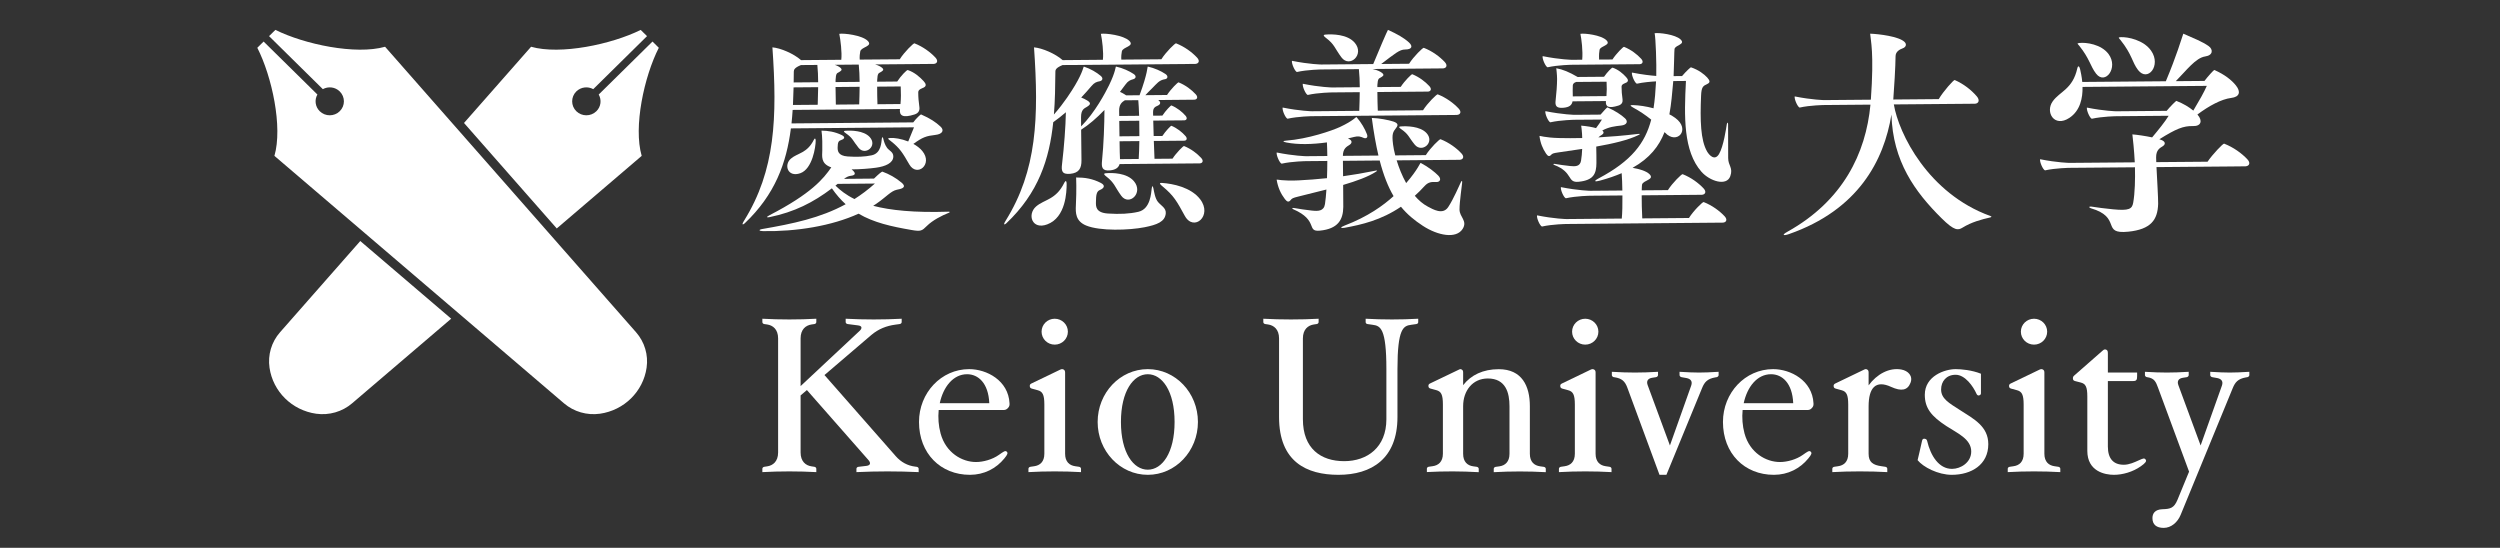 <svg width="251" height="55" viewBox="0 0 251 55" fill="none" xmlns="http://www.w3.org/2000/svg">
<rect x="0" y="0" width="251" height="55" fill="#333333" stroke="none"/>
<path d="M64.426 15.65C63.577 12.743 64.67 7.689 66.144 4.797L65.512 4.17L60.111 9.49C60.417 10.025 60.342 10.713 59.878 11.166C59.321 11.712 58.418 11.712 57.861 11.166C57.307 10.62 57.307 9.731 57.861 9.181C58.325 8.728 59.022 8.65 59.562 8.951L64.962 3.627L64.325 3.003C61.392 4.457 56.264 5.531 53.32 4.694L46.586 12.346L55.898 22.937L64.426 15.65Z" fill="white"/>
<path d="M28.114 33.361C27.254 34.339 26.873 35.636 27.06 36.92C27.405 39.312 29.314 41.194 31.741 41.538C33.039 41.719 34.359 41.343 35.347 40.496L45.299 31.996L36.171 24.199L28.114 33.361Z" fill="white"/>
<path d="M38.662 4.694C35.714 5.531 30.583 4.457 27.65 3L27.013 3.627L32.413 8.951C32.956 8.65 33.654 8.728 34.11 9.181C34.668 9.731 34.668 10.62 34.11 11.166C33.557 11.712 32.658 11.712 32.101 11.166C31.64 10.713 31.561 10.025 31.867 9.49L26.467 4.17L25.834 4.797C27.305 7.686 28.397 12.743 27.552 15.65L56.628 40.496C57.62 41.343 58.932 41.719 60.234 41.538C62.661 41.194 64.574 39.312 64.919 36.916C65.106 35.637 64.721 34.34 63.862 33.361L38.662 4.694Z" fill="white"/>
<path d="M210.447 7.397C211.355 8.572 212.72 6.806 211.701 5.43C210.969 4.44 209.446 4.239 208.776 4.315C208.458 4.349 208.612 4.41 208.76 4.598C209.804 5.902 209.863 6.638 210.447 7.397Z" fill="white"/>
<path d="M214.656 7.025C215.617 8.279 217.019 6.595 215.975 5.094C215.225 4.014 213.631 3.697 212.924 3.73C212.59 3.746 212.745 3.825 212.902 4.023C214.088 5.518 214.039 6.212 214.656 7.025Z" fill="white"/>
<path d="M225.634 15.989C225.066 15.389 224.25 14.793 223.302 14.421C223.207 14.384 222.147 15.484 221.638 16.236L216.489 16.278C216.48 16.087 216.474 15.925 216.474 15.816C216.465 15.045 216.86 14.86 217.132 14.686C217.404 14.515 217.447 14.257 217.064 14.077C216.996 14.046 216.906 14.013 216.801 13.98C218.485 12.929 219.213 12.631 220.18 12.658C221.023 12.679 221.141 12.101 220.65 11.535C220.64 11.523 220.628 11.51 220.619 11.498C221.768 10.639 223.012 9.957 224.01 9.833C224.865 9.732 224.992 9.218 224.492 8.587C224.065 8.045 223.334 7.464 222.311 7.025C222.28 7.01 221.666 7.671 221.329 8.125L218.448 8.149C219.522 7.068 220.443 5.808 221.403 5.667C222.209 5.552 222.206 4.952 221.749 4.629C221.11 4.179 220.267 3.847 219.204 3.381C219.028 3.877 218.528 5.597 217.45 8.158L209.059 8.228C209.006 7.674 208.904 7.208 208.842 6.943C208.765 6.623 208.632 6.553 208.561 6.867C208.092 8.959 206.823 9.16 206.097 10.168C205.312 11.251 206.245 12.841 207.765 11.836C208.864 11.108 209.111 9.826 209.086 8.727L221.564 8.621C221.274 9.281 220.847 10.034 220.208 11.105C219.788 10.755 219.223 10.408 218.506 10.128C218.475 10.119 217.864 10.719 217.533 11.13L212.471 11.172C212.471 11.172 211.276 11.154 209.525 10.801C209.473 11.069 209.806 11.845 210.016 11.924C211.079 11.684 212.496 11.668 212.496 11.668L217.734 11.623C217.37 12.223 216.706 13.042 216.073 13.794C215.378 13.645 214.544 13.526 214.09 13.492C214.139 13.848 214.278 15.213 214.328 16.248V16.299L207.771 16.354C207.771 16.354 206.576 16.336 204.824 15.986C204.769 16.254 205.105 17.03 205.319 17.106C206.375 16.869 207.796 16.851 207.796 16.851L214.349 16.796C214.38 17.941 214.349 19.393 214.17 20.37C214.056 20.979 213.759 21.171 212.159 21.016C211.366 20.937 210.578 20.839 209.948 20.739C209.738 20.705 209.692 20.839 209.914 20.906C213.083 21.832 210.909 23.537 213.667 23.263C215.974 23.031 216.629 22.054 216.678 20.471C216.691 19.953 216.573 18.032 216.511 16.777L223.933 16.714L225.452 16.698C225.829 16.671 225.987 16.363 225.631 15.989" fill="white"/>
<path d="M79.675 8.773L82.143 8.752C82.136 9.343 82.121 9.939 82.099 10.518L79.613 10.539C79.641 9.958 79.663 9.37 79.675 8.773ZM86.219 6.483C86.275 7.032 86.3 7.619 86.306 8.219L83.891 8.24C83.891 8.173 83.891 8.106 83.891 8.042C83.922 7.339 84.039 7.357 84.203 7.263C84.416 7.132 84.632 7.028 84.379 6.806C84.271 6.709 84.085 6.599 83.804 6.505L86.219 6.483ZM86.263 10.481L83.918 10.502C83.9 9.973 83.891 9.361 83.888 8.737L86.306 8.715C86.303 9.306 86.281 9.903 86.263 10.481ZM90.432 8.679C90.463 9.312 90.463 9.875 90.41 10.445L88.097 10.466C88.076 9.933 88.066 9.324 88.066 8.7L90.432 8.679ZM82.062 6.52C82.118 7.068 82.139 7.656 82.143 8.256L79.684 8.277C79.691 7.918 79.693 7.555 79.697 7.193C79.7 6.986 79.786 6.791 80.419 6.532L82.062 6.52ZM91.766 12.783C91.606 13.155 91.405 13.645 91.186 14.205C90.494 13.931 89.774 13.818 89.36 13.855C89.011 13.885 89.221 13.992 89.413 14.144C90.37 14.899 90.614 15.335 91.297 16.513C92.06 17.822 93.703 16.504 92.6 15.161C92.365 14.875 92.047 14.637 91.701 14.448C92.634 13.77 93.002 13.648 93.919 13.544C94.642 13.465 94.818 13.069 94.432 12.713C93.937 12.25 93.397 11.897 92.47 11.486C92.446 11.474 91.995 11.867 91.689 12.287L79.468 12.39C79.514 11.946 79.555 11.492 79.582 11.035L90.355 10.944C90.278 11.617 90.636 11.867 91.813 11.495C92.248 11.358 92.35 11.063 92.307 10.752C92.23 10.168 92.192 9.808 92.192 9.263C92.192 8.962 92.575 8.88 92.751 8.785C93.036 8.63 92.974 8.411 92.733 8.146C92.341 7.72 91.803 7.251 91.139 7.032C91.047 7.001 90.432 7.634 90.08 8.185L88.066 8.204C88.066 8.149 88.07 8.094 88.07 8.039C88.1 7.339 88.221 7.357 88.381 7.263C88.598 7.132 88.817 7.028 88.561 6.806C88.434 6.7 88.215 6.572 87.869 6.468L93.749 6.417C94.089 6.392 94.231 6.115 93.913 5.774C93.4 5.229 92.668 4.687 91.81 4.349C91.726 4.316 90.787 5.223 90.336 5.951L86.315 5.984C86.291 5.686 86.331 5.339 86.371 5.156C86.467 4.702 87.686 4.66 87.112 4.096C86.541 3.533 84.728 3.317 84.264 3.396C84.385 3.984 84.549 5.263 84.465 6.002L80.425 6.036C79.681 5.384 78.375 4.824 77.55 4.754C78.044 11.806 77.847 17.107 74.706 22.155C74.375 22.688 74.659 22.526 74.77 22.42C77.816 19.533 78.965 16.358 79.406 12.89L91.766 12.783Z" fill="white"/>
<path d="M81.711 14.034C81.028 15.404 80.092 15.343 79.41 15.924C78.672 16.549 79.079 17.839 80.349 17.392C81.572 16.963 81.896 14.734 81.896 14.128C81.896 13.896 81.812 13.826 81.711 14.034Z" fill="white"/>
<path d="M84.88 13.13C84.614 13.151 84.766 13.276 84.911 13.373C85.649 13.879 85.631 14.15 86.208 14.85C86.885 15.672 88.151 14.637 87.305 13.745C86.702 13.102 85.448 13.087 84.88 13.13Z" fill="white"/>
<path d="M83.879 18.635C83.954 18.577 84.025 18.519 84.099 18.461L87.839 18.428C87.169 19.027 86.489 19.542 85.788 19.984C84.948 19.573 84.355 19.101 83.879 18.635ZM95.233 21.253C91.771 21.366 89.38 21.113 87.669 20.663C87.771 20.599 87.873 20.535 87.972 20.465C89.016 19.746 89.433 19.186 90.044 19.049C90.316 18.988 91.162 18.884 90.52 18.339C89.939 17.843 89.241 17.466 88.605 17.237C88.537 17.213 88.268 17.426 87.749 17.931L84.735 17.959C84.97 17.788 85.18 17.676 85.399 17.654C85.835 17.609 86.02 17.435 85.535 17.036C85.523 17.027 85.51 17.015 85.498 17.006C86.397 17 87.342 16.924 87.969 16.835C88.898 16.704 89.677 16.373 89.689 15.718C89.698 15.261 89.284 15.136 89.068 14.853C88.849 14.567 88.735 14.159 88.685 13.94C88.639 13.721 88.565 13.733 88.534 13.925C88.484 14.235 88.5 15.386 87.518 15.593C86.823 15.742 86.035 15.773 85.106 15.709C84.117 15.639 84.093 15.124 84.099 14.786C84.108 14.287 84.188 14.15 84.417 14.077C84.735 13.973 84.957 13.772 84.488 13.55C83.827 13.233 83.141 13.121 82.477 13.115C82.477 13.209 82.585 13.587 82.558 15.097C82.548 15.678 82.397 16.382 83.348 16.762C83.385 16.774 83.422 16.787 83.463 16.802C82.672 17.953 81.443 19.445 77.273 21.6C76.856 21.814 77.014 21.853 77.276 21.798C79.753 21.287 81.64 20.334 83.521 18.909C83.957 19.536 84.414 20.063 84.905 20.504C82.351 21.893 79.587 22.465 76.538 22.992C76.134 23.062 76.177 23.199 76.612 23.205C79.96 23.26 83.497 22.687 86.202 21.454C87.725 22.352 89.491 22.742 91.523 23.092C92.459 23.254 92.561 23.177 93.052 22.69C93.633 22.115 94.535 21.652 95.267 21.36C95.378 21.314 95.396 21.25 95.233 21.253Z" fill="white"/>
<path d="M106.862 18.336C106.019 20.075 104.867 19.999 104.021 20.732C103.113 21.527 103.601 23.104 105.139 22.529C107.029 21.826 107.091 19.225 107.091 18.458C107.091 18.166 106.989 18.078 106.862 18.336Z" fill="white"/>
<path d="M116.256 20.269C115.96 19.907 115.867 19.219 115.805 18.93C115.74 18.622 115.675 18.634 115.635 18.911C115.57 19.326 115.536 20.979 114.292 21.265C113.409 21.469 112.426 21.515 111.247 21.439C109.993 21.359 110.024 20.714 110.033 20.263C110.045 19.603 110.079 19.213 110.437 19.07C110.833 18.911 111.021 18.625 110.53 18.369C109.702 17.943 108.946 17.818 108.044 17.818C108.044 17.958 108.099 18.978 108.019 20.607C107.979 21.378 107.988 22.206 109.054 22.644C110.441 23.214 113.365 23.122 114.916 22.815C116.145 22.568 116.976 22.273 117.044 21.411C117.087 20.878 116.549 20.632 116.256 20.269Z" fill="white"/>
<path d="M111.027 17.392C110.718 17.419 110.894 17.581 111.067 17.715C111.919 18.375 111.901 18.732 112.571 19.651C113.358 20.729 114.835 19.371 113.849 18.196C113.145 17.355 111.684 17.334 111.027 17.392Z" fill="white"/>
<path d="M120.487 19.993C119.554 18.794 117.756 18.443 116.679 18.367C116.271 18.34 116.515 18.541 116.737 18.727C117.868 19.667 118.152 20.209 118.955 21.674C119.85 23.303 121.781 21.665 120.487 19.993Z" fill="white"/>
<path d="M114.368 11.626L112.37 11.644C112.367 11.437 112.364 11.267 112.361 11.154C112.345 10.451 112.673 10.234 112.935 10.07L114.285 10.058C114.319 10.451 114.35 11.002 114.368 11.626ZM114.393 13.669L112.395 13.687C112.385 13.145 112.379 12.6 112.373 12.14L114.381 12.122C114.39 12.621 114.396 13.151 114.393 13.669ZM114.325 15.961L112.447 15.977C112.429 15.675 112.413 14.972 112.404 14.183L114.39 14.165C114.381 14.832 114.359 15.459 114.325 15.961ZM108.58 16.08C108.568 14.92 108.553 13.855 108.546 13.023C109.325 12.53 110.122 11.839 110.887 11.041C110.881 12.472 110.813 14.485 110.643 16.141C110.582 16.768 110.625 17.192 111.459 17.106C112.043 17.045 112.311 16.805 112.407 16.473L120.465 16.403C120.743 16.385 120.863 16.147 120.601 15.861C120.181 15.401 119.578 14.945 118.877 14.661C118.812 14.634 118.105 15.334 117.719 15.931L115.912 15.946C115.891 15.377 115.866 14.753 115.844 14.153L118.902 14.126H118.914C119.143 14.11 119.239 13.906 119.026 13.66C118.68 13.264 118.186 12.871 117.611 12.627C117.559 12.606 117.027 13.151 116.703 13.651L115.829 13.657C115.811 13.081 115.798 12.546 115.786 12.11L118.902 12.083H118.914C119.143 12.064 119.239 11.863 119.026 11.617C118.68 11.221 118.185 10.828 117.611 10.585C117.559 10.563 117.027 11.108 116.703 11.608L115.776 11.614C115.773 11.486 115.77 11.379 115.767 11.291C115.761 10.792 115.993 10.725 116.261 10.597C116.512 10.478 116.583 10.265 116.289 10.043L119.909 10.009H119.918C120.193 9.991 120.313 9.754 120.051 9.467C119.631 9.008 119.029 8.551 118.331 8.268C118.263 8.24 117.555 8.941 117.169 9.537L114.995 9.556C115.196 9.336 115.378 9.154 115.687 8.849C116.138 8.405 116.369 8.039 116.972 7.951C117.234 7.915 117.321 7.637 117.012 7.43C116.567 7.129 115.925 6.837 115.242 6.684C115.184 6.672 115.264 7.26 114.411 9.562L113.065 9.574C113.028 9.546 112.985 9.516 112.935 9.486C112.759 9.376 112.608 9.294 112.444 9.224C112.636 8.983 112.818 8.737 112.994 8.49C113.259 8.125 113.457 8.045 113.781 7.951C114.035 7.881 114.13 7.637 113.822 7.43C113.374 7.129 112.734 6.837 112.052 6.684C111.987 6.672 112.036 7.153 111.342 8.572C110.989 9.288 109.946 11.288 108.543 12.692C108.54 12.311 108.537 11.998 108.537 11.763C108.537 10.993 108.861 10.886 109.145 10.716C109.427 10.545 109.606 10.359 109.167 10.095C108.948 9.964 108.763 9.866 108.553 9.793C108.908 9.416 109.254 9.029 109.584 8.639C109.884 8.283 110.091 8.219 110.421 8.155C110.68 8.103 110.801 7.863 110.514 7.619C110.1 7.266 109.488 6.904 108.824 6.687C108.763 6.666 108.763 7.169 107.932 8.569C107.617 9.099 106.835 10.347 105.813 11.495C105.924 10.107 105.949 8.673 105.961 7.193C105.961 6.986 106.051 6.791 106.684 6.532L120.014 6.417C120.354 6.392 120.499 6.115 120.177 5.774C119.665 5.229 118.93 4.687 118.074 4.349C117.991 4.316 117.052 5.223 116.601 5.951L112.58 5.984C112.558 5.686 112.595 5.339 112.635 5.156C112.728 4.702 113.951 4.66 113.377 4.096C112.802 3.533 110.989 3.317 110.529 3.396C110.653 3.984 110.816 5.263 110.73 6.002L106.69 6.036C105.946 5.384 104.639 4.824 103.815 4.754C104.306 11.806 104.111 17.107 100.97 22.155C100.64 22.688 100.924 22.526 101.035 22.42C104.263 19.363 105.356 15.983 105.745 12.268C106.168 11.973 106.591 11.635 107.014 11.27C106.99 12.673 106.838 14.732 106.628 16.488C106.554 17.113 106.585 17.536 107.453 17.451C108.321 17.365 108.59 16.915 108.58 16.08Z" fill="white"/>
<path d="M140.63 12.694C140.349 12.716 140.51 12.85 140.664 12.956C141.446 13.489 141.427 13.781 142.042 14.524C142.758 15.398 144.108 14.299 143.209 13.346C142.564 12.664 141.233 12.649 140.63 12.694Z" fill="white"/>
<path d="M133.118 3.797C134.007 4.467 133.986 4.83 134.684 5.764C135.502 6.854 137.034 5.478 136.012 4.288C135.28 3.432 133.763 3.414 133.081 3.472C132.76 3.499 132.942 3.663 133.118 3.797Z" fill="white"/>
<path d="M129.267 11.921C130.326 11.681 131.747 11.665 131.747 11.665L146.269 11.541V11.537H146.284C146.621 11.513 146.766 11.236 146.445 10.895C145.935 10.35 145.2 9.808 144.345 9.47C144.261 9.437 143.322 10.347 142.871 11.072L138.331 11.111C138.307 10.557 138.294 9.905 138.288 9.239L143.378 9.196C143.656 9.175 143.773 8.94 143.511 8.651C143.094 8.194 142.492 7.738 141.79 7.451C141.726 7.427 141.015 8.124 140.632 8.724L138.288 8.742V8.535C138.328 7.875 138.443 7.89 138.6 7.795C138.819 7.665 139.036 7.561 138.779 7.339C138.625 7.205 138.316 7.04 137.806 6.928L144.885 6.867C145.225 6.843 145.367 6.562 145.049 6.221C144.536 5.679 143.804 5.134 142.949 4.8C142.862 4.766 141.926 5.673 141.472 6.401L138.674 6.425C140.055 5.375 140.527 4.97 141.062 4.97C141.79 4.97 141.855 4.632 141.472 4.273C140.975 3.813 140.277 3.414 139.351 3C139.326 2.991 138.313 5.338 137.871 6.431L132.661 6.477C132.661 6.477 131.463 6.459 129.711 6.106C129.659 6.374 129.996 7.15 130.206 7.229C131.265 6.989 132.686 6.973 132.686 6.973L136.432 6.94C136.494 7.512 136.515 8.127 136.522 8.758L133.748 8.782C133.748 8.782 132.55 8.764 130.799 8.41C130.746 8.681 131.083 9.455 131.293 9.534C132.349 9.293 133.77 9.278 133.77 9.278L136.518 9.254C136.512 9.881 136.491 10.514 136.469 11.129L131.722 11.169C131.722 11.169 130.524 11.151 128.776 10.797C128.72 11.069 129.054 11.842 129.267 11.921Z" fill="white"/>
<path d="M146.534 21.034C146.534 20.264 146.778 18.632 146.796 18.376C146.821 18.117 146.768 18.087 146.648 18.34C146.531 18.571 145.938 19.981 145.397 20.794C144.854 21.607 143.875 21.019 143.346 20.739C142.862 20.483 142.426 20.105 142.046 19.658C142.377 19.363 142.704 19.034 143.031 18.674C143.418 18.254 143.757 18.254 144.205 18.276C144.551 18.291 144.767 18.002 144.397 17.624C144.044 17.268 143.43 16.775 142.639 16.357C142.584 16.327 142.364 17.018 141.178 18.382C140.761 17.63 140.446 16.823 140.224 16.099L146.565 16.044C146.904 16.02 147.046 15.739 146.725 15.398C146.219 14.853 145.484 14.314 144.628 13.976C144.542 13.943 143.603 14.85 143.152 15.575L140.085 15.602C139.974 15.182 139.9 14.805 139.863 14.506C139.721 13.392 139.86 13.252 140.193 12.813C140.406 12.53 140.332 12.354 139.897 12.204C139.427 12.046 138.417 11.854 137.729 11.842C137.92 13.294 138.142 14.54 138.396 15.618L134.825 15.648C134.829 14.905 135.218 14.72 135.483 14.552C135.755 14.378 135.798 14.12 135.415 13.94C135.388 13.928 135.36 13.916 135.329 13.903C135.536 13.855 135.743 13.803 135.943 13.751C136.376 13.639 136.586 13.706 136.907 13.843C137.16 13.949 137.377 13.824 137.238 13.468C137.04 12.947 136.679 12.308 136.197 11.757C136.15 11.702 135.916 12.104 134.526 12.752C133.748 13.112 131.332 13.958 129.124 14.12C128.723 14.15 128.821 14.241 129.149 14.305C130.319 14.537 131.755 14.5 133.223 14.296C133.244 14.668 133.253 15.14 133.263 15.663L131.129 15.682C131.129 15.682 129.933 15.663 128.179 15.31C128.127 15.578 128.463 16.354 128.673 16.434C129.733 16.193 131.153 16.178 131.153 16.178L133.263 16.16C133.263 16.717 133.25 17.311 133.229 17.889C132.24 17.992 131.286 18.066 130.366 18.111C128.821 18.19 128.17 17.999 128.173 18.035C128.309 18.848 128.599 19.46 129.007 19.993C129.235 20.288 129.393 20.309 129.563 20.105C129.717 19.917 129.779 19.874 130.363 19.731C131.28 19.503 132.243 19.271 133.173 19.028C133.136 19.585 133.087 20.087 133.028 20.486C132.917 21.214 132.336 21.208 131.722 21.144C130.928 21.061 130.542 20.982 129.915 20.882C129.705 20.848 129.699 20.946 129.847 21.01C132.416 22.127 131.119 23.299 132.525 23.156C134.319 22.974 134.853 22.078 134.866 20.775C134.866 20.462 134.862 19.545 134.853 18.568C136.206 18.169 137.389 17.737 138.149 17.24C138.42 17.061 138.105 17.131 138.022 17.149C136.932 17.371 135.872 17.551 134.844 17.694C134.838 17.1 134.832 16.543 134.829 16.147L138.519 16.114C138.908 17.612 139.369 18.763 139.915 19.691C138.902 20.614 137.346 21.75 134.986 22.651C134.507 22.834 134.588 22.943 135.001 22.87C136.722 22.553 138.664 22.106 140.656 20.757C141.29 21.534 142.018 22.127 142.852 22.672C144.375 23.665 146.21 24 146.849 22.983C147.365 22.164 146.534 21.801 146.534 21.034Z" fill="white"/>
<path d="M161.288 9.647L157.909 9.677C157.9 9.291 157.891 8.831 157.909 8.581C157.918 8.441 158.005 8.301 158.252 8.228L161.3 8.204C161.328 8.721 161.328 9.181 161.288 9.647ZM163.283 8.292C163.524 8.158 163.472 7.972 163.265 7.744C162.934 7.379 162.471 6.98 161.906 6.794C161.832 6.767 161.353 7.257 161.047 7.707L158.394 7.729C157.557 7.239 156.899 6.965 156.251 6.852C156.26 6.968 156.331 7.5 156.331 7.933C156.331 8.481 156.266 9.412 156.186 10.07C156.121 10.585 156.214 10.889 156.973 10.819C157.573 10.764 157.814 10.551 157.885 10.174L161.236 10.146C161.174 10.713 161.483 10.916 162.48 10.603C162.854 10.487 162.94 10.235 162.903 9.97C162.838 9.47 162.804 9.166 162.804 8.697C162.804 8.441 163.132 8.371 163.283 8.292Z" fill="white"/>
<path d="M155.71 15.569C155.859 15.414 155.914 15.383 156.449 15.304C157.215 15.194 158.033 15.079 158.851 14.951C158.833 15.368 158.799 15.767 158.737 16.132C158.635 16.726 158.153 16.723 157.635 16.668C156.961 16.601 156.634 16.537 156.103 16.455C155.927 16.427 155.917 16.513 156.044 16.561C157.98 17.298 157.301 18.367 158.49 18.251C160.01 18.099 160.272 17.432 160.281 16.367C160.288 15.877 160.272 15.28 160.263 14.716C161.94 14.421 163.5 14.059 164.509 13.556C164.831 13.398 164.463 13.444 164.367 13.456C162.984 13.62 161.687 13.727 160.476 13.794C160.584 13.678 160.711 13.608 160.816 13.544C161.016 13.422 161.072 13.246 160.865 13.106C161.532 12.74 162.116 12.677 162.768 12.603C163.37 12.537 163.472 12.177 163.151 11.879C162.74 11.498 162.153 11.121 161.384 10.78C161.362 10.768 161.035 11.102 160.692 11.507L158.101 11.529C158.101 11.529 156.906 11.51 155.155 11.16C155.099 11.428 155.436 12.201 155.649 12.281C156.705 12.043 158.126 12.025 158.126 12.025L160.831 12.004C160.695 12.238 160.498 12.521 160.241 12.862C159.84 12.75 159.349 12.667 158.75 12.613C158.768 12.768 158.824 13.109 158.836 13.428C158.845 13.575 158.848 13.718 158.854 13.858C158.027 13.879 157.245 13.876 156.51 13.858C155.121 13.824 154.558 13.614 154.562 13.645C154.651 14.36 154.883 14.917 155.222 15.42C155.411 15.7 155.556 15.73 155.71 15.569Z" fill="white"/>
<path d="M173.509 15.87C173.509 15.102 173.503 12.734 173.5 12.478C173.497 12.283 173.407 12.241 173.367 12.496C173.312 12.846 173.043 14.719 172.589 15.468C172.144 16.205 171.585 15.547 171.391 15.209C170.736 14.073 170.683 12.082 170.788 9.619C170.825 8.718 170.983 8.632 171.421 8.425C171.699 8.295 171.712 8.118 171.403 7.78C171.1 7.454 170.557 7.022 169.769 6.757C169.745 6.748 169.331 7.104 168.88 7.634L168.03 7.643C168.077 6.733 168.092 5.073 168.123 4.915C168.213 4.507 169.257 4.47 168.731 3.962C168.206 3.456 166.548 3.262 166.125 3.335C166.236 3.852 166.322 6.413 166.289 7.625C165.782 7.588 164.917 7.497 163.846 7.284C163.793 7.552 164.127 8.325 164.34 8.404C164.982 8.261 165.754 8.197 166.267 8.17C166.217 9.15 166.146 10.045 166.014 10.873C165.294 10.678 164.559 10.569 163.954 10.551C163.561 10.535 163.697 10.648 164 10.819C164.618 11.156 165.208 11.546 165.782 12.012C165.167 14.375 163.799 16.162 160.513 17.904C159.939 18.208 160.118 18.278 160.643 18.132C161.461 17.91 162.181 17.66 162.817 17.386C162.851 17.84 162.876 18.467 162.885 19.128L159.661 19.155C159.661 19.155 158.465 19.137 156.714 18.787C156.659 19.055 156.995 19.828 157.208 19.907C158.265 19.67 159.685 19.651 159.685 19.651L162.891 19.624C162.9 20.522 162.882 21.411 162.826 21.944L157.264 21.993C157.264 21.993 156.066 21.974 154.318 21.621C154.262 21.889 154.599 22.666 154.812 22.745C155.868 22.504 157.289 22.489 157.289 22.489L172.984 22.352C173.324 22.328 173.463 22.05 173.148 21.709C172.635 21.165 171.9 20.622 171.045 20.285C170.961 20.251 170.022 21.158 169.572 21.886L164.883 21.926C164.84 21.155 164.825 20.279 164.825 19.609L170.875 19.557C171.212 19.529 171.357 19.252 171.035 18.911C170.523 18.366 169.791 17.825 168.935 17.486C168.849 17.453 167.913 18.36 167.459 19.088L164.831 19.109C164.837 18.811 164.846 18.601 164.859 18.543C164.954 18.086 166.177 18.047 165.603 17.483C165.279 17.164 164.559 16.957 163.91 16.85C165.64 15.879 166.576 14.67 167.119 13.264C167.138 13.282 167.156 13.3 167.172 13.318C168.352 14.588 169.8 13.014 168.194 11.838C168.018 11.711 167.82 11.589 167.607 11.479C167.799 10.444 167.891 9.327 167.996 8.139L169.269 8.127C169.081 11.717 169.006 15.175 170.822 17.24C171.662 18.196 173.355 18.729 173.722 17.687C174.022 16.835 173.509 16.64 173.509 15.87Z" fill="white"/>
<path d="M155.374 6.757C156.433 6.517 157.851 6.502 157.851 6.502L164.639 6.444C164.917 6.423 165.034 6.188 164.772 5.899C164.352 5.442 163.753 4.985 163.052 4.702C162.984 4.675 162.276 5.375 161.89 5.972L160.55 5.981C160.525 5.512 160.559 5.177 160.596 5.004C160.683 4.59 161.804 4.55 161.279 4.035C160.751 3.518 159.095 3.32 158.672 3.396C158.783 3.935 158.935 5.107 158.854 5.996L157.826 6.005C157.826 6.005 156.631 5.987 154.88 5.637C154.827 5.905 155.164 6.678 155.374 6.757Z" fill="white"/>
<path d="M199.833 21.686C193.585 19.43 190.626 13.401 190.141 10.484L198.298 10.414C198.656 10.387 198.804 10.064 198.468 9.671C197.93 9.044 197.152 8.423 196.25 8.033C196.158 7.997 195.095 9.181 194.65 9.951L190.086 9.991C190.163 9.053 190.314 6.535 190.314 5.655C190.314 5.189 190.71 4.967 191.046 4.845C191.337 4.739 191.479 4.456 191.204 4.197C190.623 3.658 188.699 3.417 187.763 3.381C187.81 4.06 188.174 5.241 187.834 10.009L183.134 10.049C183.134 10.049 181.938 10.031 180.187 9.68C180.135 9.948 180.471 10.725 180.681 10.801C181.741 10.56 183.158 10.545 183.158 10.545L187.794 10.505C187.334 15.426 185.005 20.175 179.464 23.263C178.844 23.607 179.044 23.701 179.61 23.503C186.574 21.071 189.15 16.114 189.9 11.501C190.036 16.205 192.263 19.268 194.935 21.914C196.235 23.202 196.596 23.126 197.038 22.855C197.933 22.301 198.946 22.03 199.79 21.838C199.938 21.804 200.015 21.75 199.833 21.686Z" fill="white"/>
<path d="M206.655 46.865C206.562 46.85 206.435 46.831 206.284 46.81C205.697 46.731 205.256 46.366 205.256 45.556V37.405C205.256 37.262 205.222 37.167 205.113 37.104C204.978 37.024 204.857 37.067 204.727 37.131L201.861 38.51C201.735 38.574 201.701 38.663 201.71 38.778C201.723 38.903 201.768 38.976 201.926 39.019L202.504 39.177C202.989 39.308 203.174 39.612 203.174 40.617V45.556C203.174 46.366 202.735 46.731 202.152 46.81C202 46.831 201.871 46.85 201.781 46.865C201.654 46.883 201.577 46.965 201.577 47.069V47.401C203.328 47.303 205.104 47.303 206.855 47.401V47.069C206.855 46.965 206.775 46.883 206.655 46.865Z" fill="white"/>
<path d="M204.217 34.601C204.946 34.601 205.536 34.019 205.536 33.301C205.536 32.582 204.946 32.001 204.217 32.001C203.485 32.001 202.896 32.582 202.896 33.301C202.896 34.019 203.485 34.601 204.217 34.601Z" fill="white"/>
<path d="M108.333 46.865C108.241 46.85 108.111 46.831 107.96 46.81C107.376 46.731 106.937 46.366 106.937 45.556V37.405C106.934 37.262 106.897 37.167 106.792 37.104C106.656 37.024 106.536 37.067 106.406 37.131L103.54 38.51C103.413 38.574 103.379 38.663 103.392 38.778C103.404 38.903 103.447 38.976 103.605 39.019L104.182 39.177C104.67 39.308 104.853 39.612 104.853 40.617V45.556C104.853 46.366 104.411 46.731 103.83 46.81C103.676 46.831 103.549 46.85 103.457 46.865C103.336 46.883 103.256 46.965 103.256 47.069V47.401C105.007 47.303 106.783 47.303 108.534 47.401V47.069C108.534 46.965 108.454 46.883 108.333 46.865Z" fill="white"/>
<path d="M105.893 34.601C106.625 34.601 107.215 34.019 107.215 33.301C107.215 32.582 106.625 32.001 105.893 32.001C105.164 32.001 104.574 32.582 104.574 33.301C104.574 34.019 105.164 34.601 105.893 34.601Z" fill="white"/>
<path d="M175.067 40.483C175.419 38.848 176.41 37.572 177.81 37.572C178.918 37.572 179.953 38.443 180.039 40.483H175.067ZM178.02 37.061C175.215 37.061 172.985 39.436 172.985 42.365C172.985 45.535 175.153 47.672 178.094 47.672C179.524 47.672 180.725 47.039 181.55 46.034C181.899 45.611 181.933 45.468 181.781 45.337C181.639 45.212 181.466 45.346 180.991 45.678C180.351 46.131 179.44 46.387 178.705 46.387C177.3 46.387 175.678 45.458 175.15 43.522C174.94 42.745 174.885 41.933 174.959 41.165H181.476C181.664 41.165 181.8 41.104 181.936 40.94C182.069 40.791 182.081 40.672 182.075 40.495C181.96 38.197 179.777 37.061 178.02 37.061Z" fill="white"/>
<path d="M94.352 40.483C94.701 38.848 95.696 37.572 97.095 37.572C98.201 37.572 99.238 38.443 99.325 40.483H94.352ZM97.305 37.061C94.501 37.061 92.268 39.436 92.268 42.365C92.268 45.535 94.439 47.672 97.379 47.672C98.806 47.672 100.01 47.039 100.832 46.034C101.181 45.611 101.215 45.468 101.064 45.337C100.925 45.212 100.752 45.346 100.276 45.678C99.637 46.131 98.725 46.387 97.99 46.387C96.585 46.387 94.964 45.458 94.436 43.522C94.223 42.745 94.17 41.933 94.244 41.165H100.761C100.949 41.165 101.082 41.104 101.221 40.94C101.351 40.791 101.366 40.672 101.357 40.495C101.246 38.197 99.062 37.061 97.305 37.061Z" fill="white"/>
<path d="M115.238 47.157C113.799 47.157 112.542 45.468 112.542 42.365C112.542 39.262 113.799 37.572 115.238 37.572C116.678 37.572 117.928 39.262 117.928 42.365C117.928 45.468 116.678 47.157 115.238 47.157ZM115.238 37.061C112.456 37.061 110.204 39.436 110.204 42.365C110.204 45.294 112.456 47.672 115.238 47.672C118.021 47.672 120.272 45.294 120.272 42.365C120.272 39.436 118.021 37.061 115.238 37.061Z" fill="white"/>
<path d="M92.033 46.868C91.99 46.862 91.943 46.856 91.891 46.85C91.115 46.756 90.461 46.396 89.945 45.812L82.777 37.655L87.474 33.639C88.194 33.027 89.003 32.71 89.914 32.592C90.078 32.57 90.217 32.552 90.316 32.537C90.445 32.522 90.529 32.439 90.529 32.333V32.001C88.663 32.098 86.773 32.098 84.905 32.001V32.333C84.905 32.439 84.991 32.522 85.118 32.537C85.331 32.567 85.714 32.619 86.137 32.668C86.631 32.723 86.523 33.015 86.319 33.207L80.38 38.763V33.974C80.38 33.07 80.896 32.662 81.483 32.576C81.591 32.561 81.683 32.549 81.757 32.537C81.878 32.522 81.958 32.436 81.958 32.333V32.001C80.207 32.098 78.292 32.098 76.541 32.001V32.333C76.541 32.436 76.618 32.522 76.742 32.537C76.816 32.549 76.909 32.561 77.017 32.576C77.603 32.662 78.122 33.07 78.122 33.974V45.428C78.122 46.332 77.603 46.74 77.017 46.823C76.909 46.841 76.816 46.853 76.742 46.865C76.618 46.883 76.541 46.966 76.541 47.069V47.401C78.292 47.304 80.207 47.304 81.958 47.401V47.069C81.958 46.966 81.878 46.883 81.757 46.865C81.683 46.853 81.591 46.841 81.483 46.823C80.893 46.74 80.38 46.332 80.38 45.428V39.701L81.013 39.162L87.193 46.192C87.403 46.43 87.465 46.722 86.968 46.777C86.634 46.813 86.356 46.847 86.189 46.868C86.066 46.883 85.986 46.966 85.986 47.069V47.401C88.086 47.304 90.136 47.304 92.234 47.401V47.069C92.234 46.966 92.153 46.883 92.033 46.868Z" fill="white"/>
<path d="M137.111 32.001V32.332C137.111 32.442 137.17 32.518 137.318 32.539C137.436 32.558 137.612 32.582 137.812 32.609C138.594 32.713 139.193 32.944 139.193 37.061V42.094C139.193 44.904 137.284 46.301 134.952 46.301C132.618 46.301 130.811 45.041 130.811 42.094V33.974C130.811 33.069 131.33 32.661 131.916 32.576C132.025 32.561 132.117 32.548 132.188 32.536C132.312 32.521 132.389 32.436 132.389 32.332V32.001C130.641 32.098 128.587 32.098 126.836 32.001V32.332C126.836 32.436 126.913 32.521 127.037 32.536C127.111 32.548 127.203 32.561 127.312 32.576C127.898 32.661 128.417 33.069 128.417 33.974V41.871C128.417 46.365 131.188 47.672 134.378 47.672C137.707 47.672 140.305 46.049 140.305 41.871V37.061C140.305 32.944 140.907 32.713 141.685 32.609C141.889 32.582 142.062 32.558 142.179 32.539C142.331 32.518 142.389 32.442 142.389 32.332V32.001C140.638 32.098 138.862 32.098 137.111 32.001Z" fill="white"/>
<path d="M168.627 37.329V37.664C168.627 37.761 168.729 37.853 168.828 37.868C168.979 37.889 169.149 37.926 169.334 37.959C169.748 38.042 169.949 38.282 169.794 38.721L167.66 44.725L165.427 38.672C165.267 38.239 165.467 37.993 165.875 37.929C166.026 37.905 166.156 37.883 166.261 37.868C166.363 37.853 166.465 37.761 166.465 37.664V37.329C164.714 37.43 163.577 37.43 161.829 37.329V37.664C161.829 37.761 161.928 37.853 162.027 37.868C162.051 37.871 162.076 37.874 162.101 37.877C162.824 37.99 163.142 38.261 163.386 38.925L166.613 47.672H167.308L170.891 38.955C171.131 38.37 171.409 38.035 172.2 37.892C172.253 37.883 172.302 37.874 172.348 37.868C172.447 37.853 172.549 37.761 172.549 37.664V37.329C170.801 37.43 170.378 37.43 168.627 37.329Z" fill="white"/>
<path d="M190.879 37.097C189.665 36.887 188.43 37.569 187.608 38.69V37.408C187.608 37.262 187.577 37.167 187.469 37.103C187.336 37.024 187.241 37.067 187.111 37.131L184.248 38.51C184.121 38.574 184.087 38.663 184.097 38.778C184.109 38.903 184.155 38.976 184.313 39.019L184.89 39.177C185.378 39.308 185.561 39.615 185.561 40.617V45.559C185.561 46.366 185.122 46.731 184.535 46.81C184.387 46.831 184.257 46.85 184.165 46.865C184.041 46.883 183.964 46.965 183.964 47.069V47.401C185.715 47.303 187.735 47.303 189.483 47.401V47.069C189.483 46.965 189.406 46.883 189.282 46.865C189.19 46.85 189.063 46.831 188.912 46.81C188.05 46.694 187.608 46.405 187.608 45.559V40.809C187.608 38.909 188.328 38.136 189.857 38.839C190.916 39.323 191.518 39.18 191.809 38.446C192.09 37.746 191.577 37.219 190.879 37.097Z" fill="white"/>
<path d="M196.783 41.171C195.69 40.468 194.887 40.036 194.887 39.104C194.887 38.297 195.409 37.627 196.345 37.627C197.293 37.627 198.099 38.772 198.448 39.552C198.495 39.655 198.584 39.728 198.692 39.701C198.843 39.664 198.887 39.591 198.887 39.475V37.521C197.96 37.152 196.901 37.061 196.345 37.061C195.258 37.061 193.25 37.749 193.25 39.634C193.25 40.983 193.911 41.792 195.421 42.779C196.499 43.485 197.911 44.07 197.911 45.327C197.911 46.43 196.86 47.075 195.98 47.075C194.665 47.075 193.834 45.763 193.485 44.268C193.448 44.113 193.352 44.064 193.216 44.049C193.071 44.033 193 44.109 192.966 44.292C192.92 44.545 192.527 46.201 192.527 46.201C193.08 46.889 194.572 47.672 195.959 47.672C197.92 47.672 199.625 46.661 199.625 44.594C199.625 42.806 198.173 42.063 196.783 41.171Z" fill="white"/>
<path d="M214.755 46.207C214.314 46.405 213.786 46.661 213.227 46.661C212.192 46.661 211.63 46.055 211.63 44.831V38.258H214.153C214.521 38.258 214.567 38.124 214.567 37.725V37.402H211.63V35.621C211.63 35.362 211.639 35.207 211.503 35.128C211.377 35.058 211.265 35.061 211.136 35.176L208.273 37.685C208.143 37.798 208.118 37.859 208.121 38.014C208.131 38.133 208.177 38.218 208.334 38.258L208.912 38.407C209.4 38.532 209.567 38.848 209.567 39.804V45.267C209.567 47.34 211.352 47.672 212.235 47.672C213.106 47.672 214.131 47.386 214.941 46.813C215.416 46.481 215.531 46.299 215.432 46.156C215.296 45.955 215.169 46.025 214.755 46.207Z" fill="white"/>
<path d="M221.908 37.329V37.664C221.908 37.761 222.01 37.853 222.112 37.868C222.26 37.889 222.43 37.926 222.619 37.959C223.029 38.042 223.233 38.282 223.079 38.721L220.942 44.725L218.709 38.672C218.548 38.239 218.749 37.993 219.16 37.929C219.308 37.905 219.441 37.883 219.546 37.868C219.645 37.853 219.746 37.761 219.746 37.664V37.329C217.995 37.43 217.103 37.43 215.352 37.329V37.664C215.352 37.761 215.453 37.853 215.555 37.868C215.574 37.871 215.602 37.874 215.627 37.877C216.312 37.984 216.457 38.358 216.667 38.925L219.784 47.355L219.651 47.672L218.622 50.175C218.273 51.021 217.9 51.1 217.121 51.125C216.34 51.149 216.105 51.569 216.105 52.02C216.105 52.668 216.51 53 217.233 53C217.995 53 218.632 52.431 218.934 51.7L224.172 38.955C224.413 38.37 224.694 38.035 225.485 37.892C225.534 37.883 225.584 37.874 225.63 37.868C225.732 37.853 225.834 37.761 225.834 37.664V37.329C224.083 37.43 223.66 37.43 221.908 37.329Z" fill="white"/>
<path d="M154.997 46.871C154.904 46.856 154.778 46.838 154.626 46.819C154.04 46.737 153.598 46.372 153.598 45.565V40.779C153.598 38.766 152.814 37.067 150.472 37.067C148.91 37.067 147.69 37.646 146.899 38.672V37.408C146.899 37.265 146.874 37.171 146.766 37.107C146.63 37.025 146.562 37.067 146.433 37.131L143.564 38.507C143.44 38.565 143.403 38.657 143.415 38.772C143.425 38.897 143.471 38.97 143.625 39.013L144.206 39.171C144.691 39.305 144.867 39.61 144.867 40.614V45.553C144.864 46.363 144.416 46.728 143.829 46.807C143.681 46.826 143.551 46.844 143.459 46.859C143.335 46.874 143.258 46.959 143.258 47.06V47.395C145.006 47.301 146.714 47.307 148.465 47.407V47.075C148.465 46.972 148.388 46.889 148.264 46.868C148.172 46.856 148.045 46.838 147.894 46.816C147.335 46.737 146.896 46.366 146.899 45.559V40.779C146.899 39.241 147.838 37.999 149.376 37.999C151.183 37.999 151.553 39.445 151.553 40.779V45.565C151.553 46.369 151.106 46.74 150.547 46.819C150.395 46.838 150.269 46.856 150.173 46.871C150.052 46.889 149.972 46.972 149.972 47.075V47.407C151.723 47.31 153.447 47.31 155.198 47.407V47.075C155.198 46.972 155.121 46.89 154.997 46.871Z" fill="white"/>
<path d="M161.593 46.865C161.5 46.85 161.374 46.831 161.222 46.81C160.639 46.731 160.197 46.366 160.197 45.556V37.405C160.197 37.262 160.16 37.167 160.052 37.104C159.916 37.024 159.796 37.067 159.666 37.131L156.803 38.51C156.673 38.574 156.639 38.663 156.652 38.778C156.664 38.903 156.71 38.976 156.865 39.019L157.442 39.177C157.93 39.308 158.115 39.612 158.115 40.617V45.556C158.115 46.366 157.674 46.731 157.09 46.81C156.939 46.831 156.812 46.85 156.719 46.865C156.596 46.883 156.516 46.965 156.516 47.069V47.401C158.267 47.303 160.046 47.303 161.797 47.401V47.069C161.797 46.965 161.717 46.883 161.593 46.865Z" fill="white"/>
<path d="M159.157 34.601C159.886 34.601 160.479 34.019 160.479 33.301C160.479 32.582 159.886 32.001 159.157 32.001C158.428 32.001 157.838 32.582 157.838 33.301C157.838 34.019 158.428 34.601 159.157 34.601Z" fill="white"/>
</svg>
